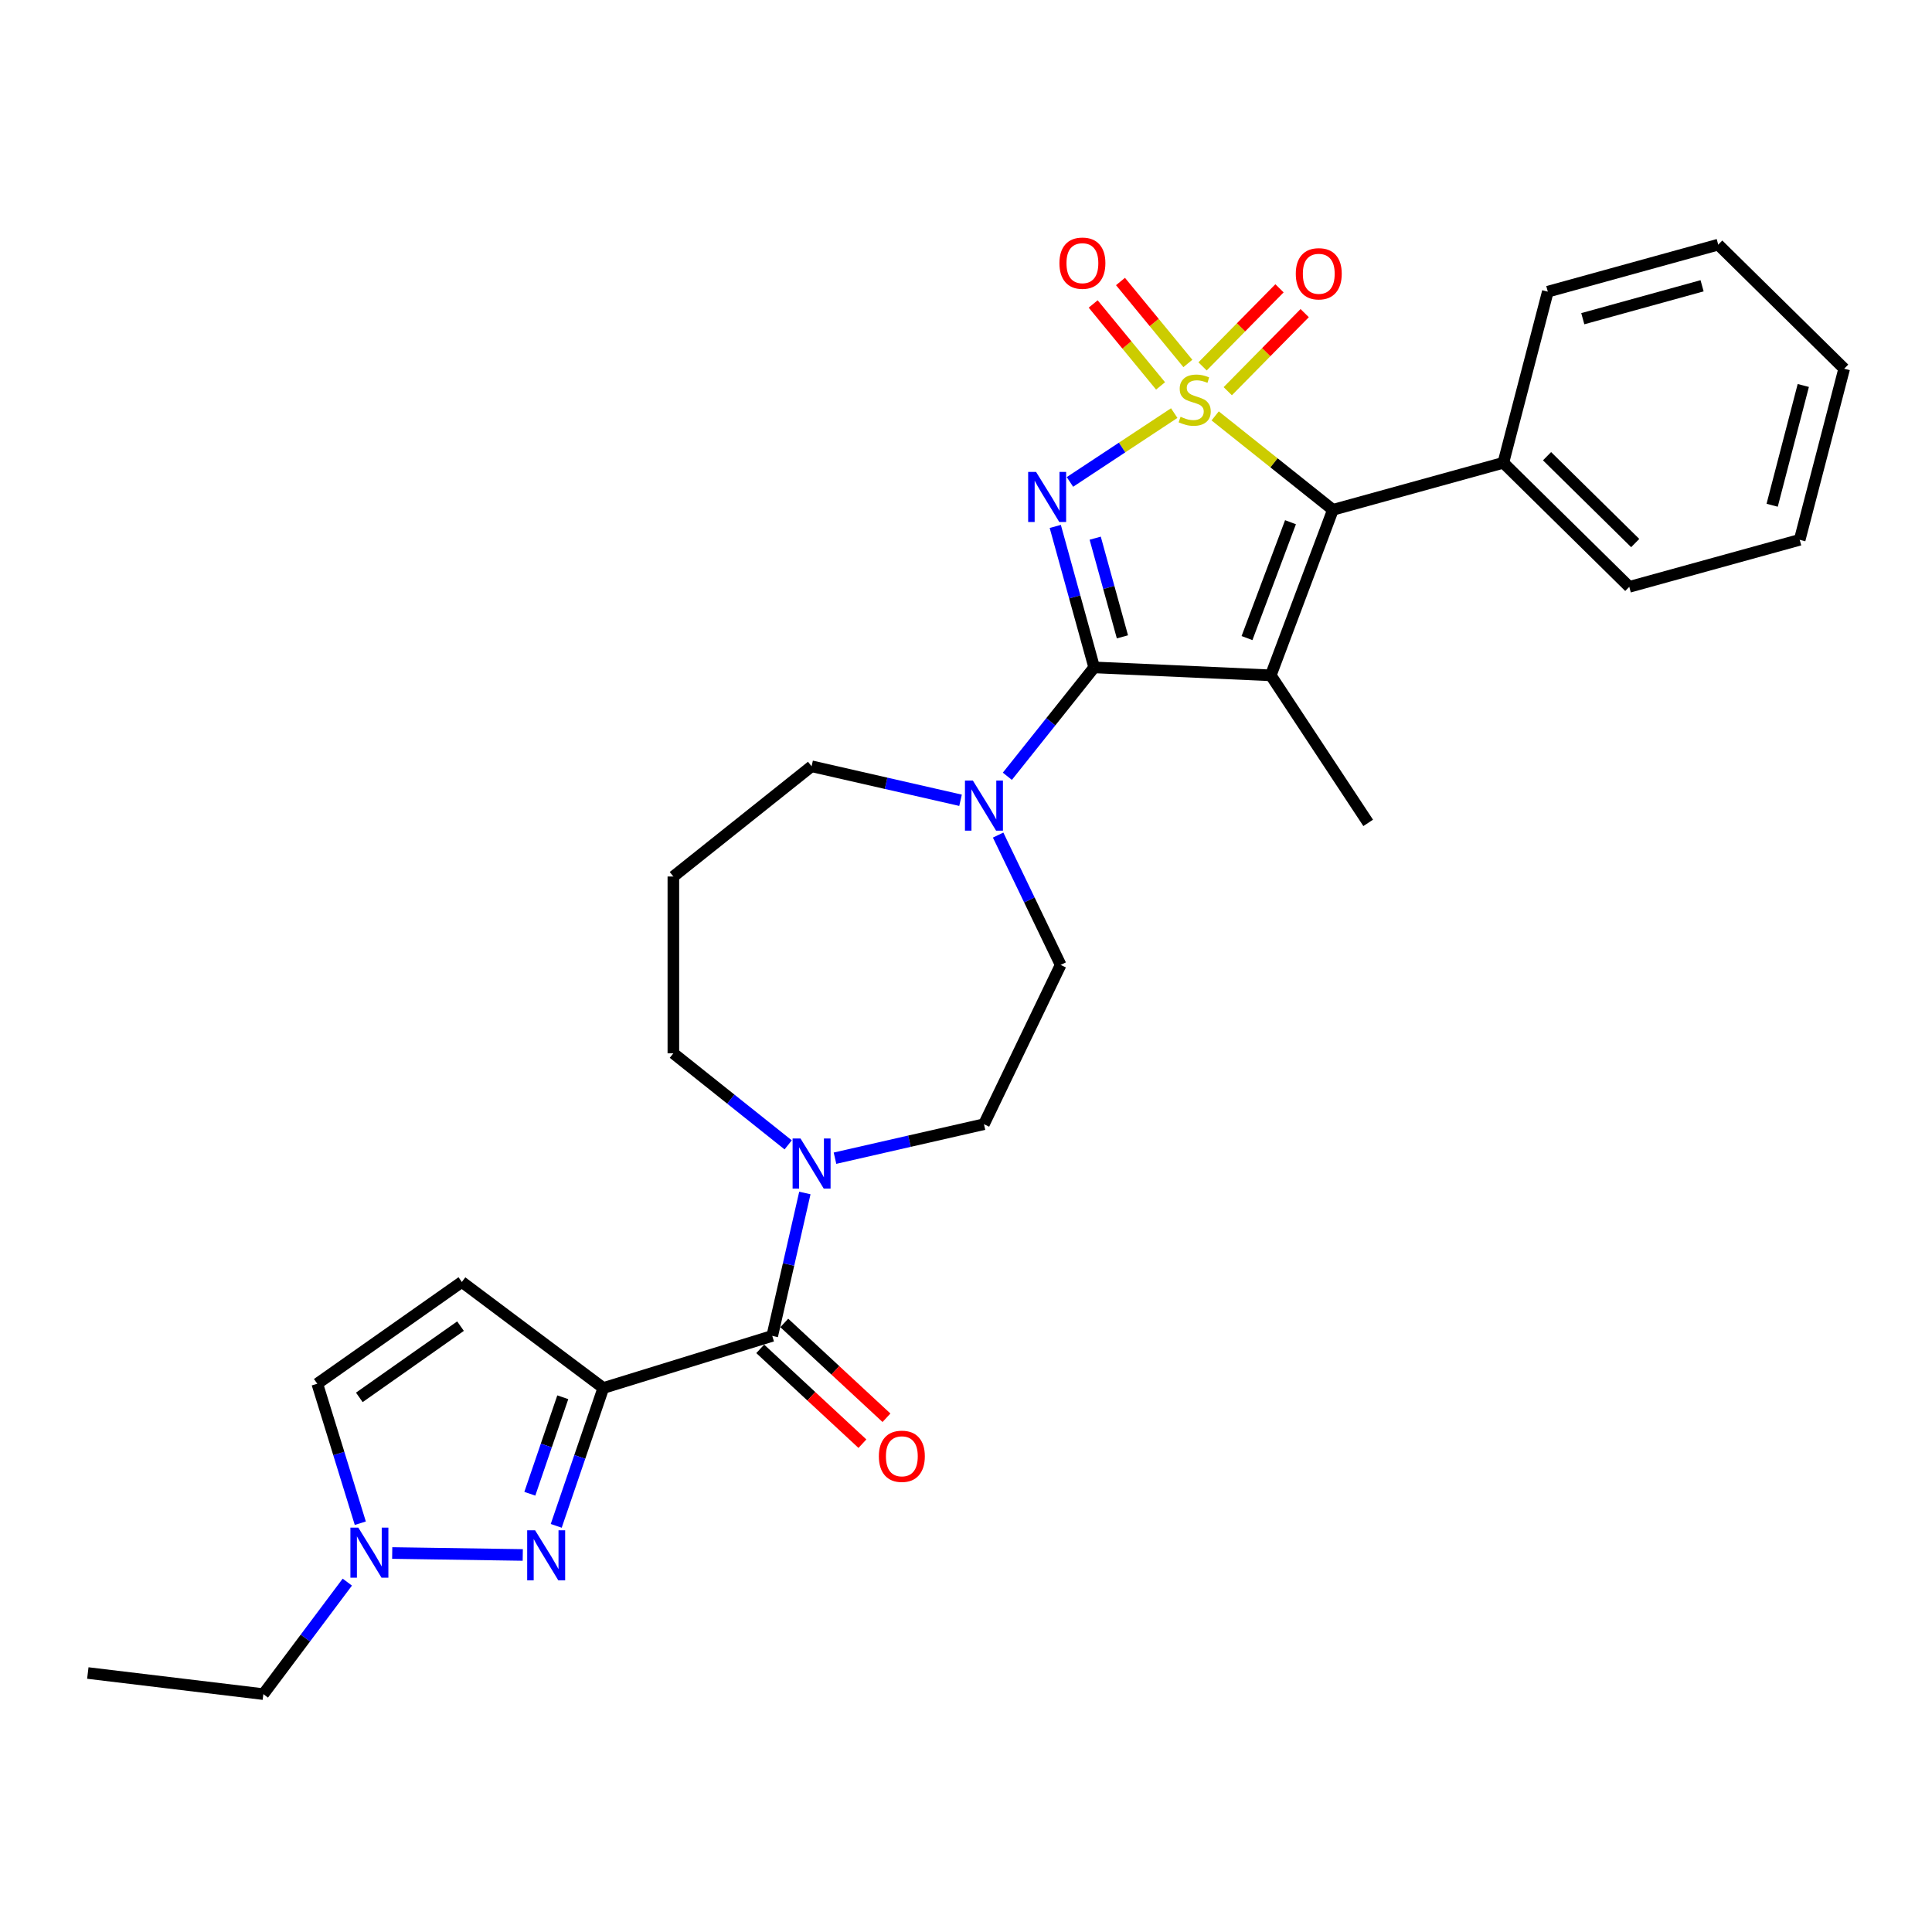 <?xml version='1.0' encoding='iso-8859-1'?>
<svg version='1.1' baseProfile='full'
              xmlns='http://www.w3.org/2000/svg'
                      xmlns:rdkit='http://www.rdkit.org/xml'
                      xmlns:xlink='http://www.w3.org/1999/xlink'
                  xml:space='preserve'
width='1000px' height='1000px' viewBox='0 0 1000 1000'>
<!-- END OF HEADER -->
<rect style='opacity:1.0;fill:#FFFFFF;stroke:none' width='1000' height='1000' x='0' y='0'> </rect>
<path class='bond-0' d='M 607.773,213.818 L 580.786,231.633' style='fill:none;fill-rule:evenodd;stroke:#CCCC00;stroke-width:6px;stroke-linecap:butt;stroke-linejoin:miter;stroke-opacity:1' />
<path class='bond-0' d='M 580.786,231.633 L 553.798,249.447' style='fill:none;fill-rule:evenodd;stroke:#0000FF;stroke-width:6px;stroke-linecap:butt;stroke-linejoin:miter;stroke-opacity:1' />
<path class='bond-3' d='M 628.967,215.274 L 659.44,239.576' style='fill:none;fill-rule:evenodd;stroke:#CCCC00;stroke-width:6px;stroke-linecap:butt;stroke-linejoin:miter;stroke-opacity:1' />
<path class='bond-3' d='M 659.44,239.576 L 689.914,263.878' style='fill:none;fill-rule:evenodd;stroke:#000000;stroke-width:6px;stroke-linecap:butt;stroke-linejoin:miter;stroke-opacity:1' />
<path class='bond-11' d='M 614.842,188.124 L 597.403,166.915' style='fill:none;fill-rule:evenodd;stroke:#CCCC00;stroke-width:6px;stroke-linecap:butt;stroke-linejoin:miter;stroke-opacity:1' />
<path class='bond-11' d='M 597.403,166.915 L 579.964,145.707' style='fill:none;fill-rule:evenodd;stroke:#FF0000;stroke-width:6px;stroke-linecap:butt;stroke-linejoin:miter;stroke-opacity:1' />
<path class='bond-11' d='M 600.705,199.748 L 583.266,178.539' style='fill:none;fill-rule:evenodd;stroke:#CCCC00;stroke-width:6px;stroke-linecap:butt;stroke-linejoin:miter;stroke-opacity:1' />
<path class='bond-11' d='M 583.266,178.539 L 565.827,157.33' style='fill:none;fill-rule:evenodd;stroke:#FF0000;stroke-width:6px;stroke-linecap:butt;stroke-linejoin:miter;stroke-opacity:1' />
<path class='bond-12' d='M 635.486,202.489 L 655.394,182.281' style='fill:none;fill-rule:evenodd;stroke:#CCCC00;stroke-width:6px;stroke-linecap:butt;stroke-linejoin:miter;stroke-opacity:1' />
<path class='bond-12' d='M 655.394,182.281 L 675.303,162.072' style='fill:none;fill-rule:evenodd;stroke:#FF0000;stroke-width:6px;stroke-linecap:butt;stroke-linejoin:miter;stroke-opacity:1' />
<path class='bond-12' d='M 622.448,189.645 L 642.357,169.437' style='fill:none;fill-rule:evenodd;stroke:#CCCC00;stroke-width:6px;stroke-linecap:butt;stroke-linejoin:miter;stroke-opacity:1' />
<path class='bond-12' d='M 642.357,169.437 L 662.265,149.228' style='fill:none;fill-rule:evenodd;stroke:#FF0000;stroke-width:6px;stroke-linecap:butt;stroke-linejoin:miter;stroke-opacity:1' />
<path class='bond-1' d='M 546.207,272.48 L 556.276,308.963' style='fill:none;fill-rule:evenodd;stroke:#0000FF;stroke-width:6px;stroke-linecap:butt;stroke-linejoin:miter;stroke-opacity:1' />
<path class='bond-1' d='M 556.276,308.963 L 566.344,345.446' style='fill:none;fill-rule:evenodd;stroke:#000000;stroke-width:6px;stroke-linecap:butt;stroke-linejoin:miter;stroke-opacity:1' />
<path class='bond-1' d='M 566.87,278.556 L 573.918,304.094' style='fill:none;fill-rule:evenodd;stroke:#0000FF;stroke-width:6px;stroke-linecap:butt;stroke-linejoin:miter;stroke-opacity:1' />
<path class='bond-1' d='M 573.918,304.094 L 580.966,329.632' style='fill:none;fill-rule:evenodd;stroke:#000000;stroke-width:6px;stroke-linecap:butt;stroke-linejoin:miter;stroke-opacity:1' />
<path class='bond-7' d='M 566.344,345.446 L 543.875,373.621' style='fill:none;fill-rule:evenodd;stroke:#000000;stroke-width:6px;stroke-linecap:butt;stroke-linejoin:miter;stroke-opacity:1' />
<path class='bond-7' d='M 543.875,373.621 L 521.406,401.797' style='fill:none;fill-rule:evenodd;stroke:#0000FF;stroke-width:6px;stroke-linecap:butt;stroke-linejoin:miter;stroke-opacity:1' />
<path class='bond-29' d='M 566.344,345.446 L 657.76,349.551' style='fill:none;fill-rule:evenodd;stroke:#000000;stroke-width:6px;stroke-linecap:butt;stroke-linejoin:miter;stroke-opacity:1' />
<path class='bond-2' d='M 657.76,349.551 L 689.914,263.878' style='fill:none;fill-rule:evenodd;stroke:#000000;stroke-width:6px;stroke-linecap:butt;stroke-linejoin:miter;stroke-opacity:1' />
<path class='bond-2' d='M 645.449,330.269 L 667.956,270.298' style='fill:none;fill-rule:evenodd;stroke:#000000;stroke-width:6px;stroke-linecap:butt;stroke-linejoin:miter;stroke-opacity:1' />
<path class='bond-18' d='M 657.76,349.551 L 708.172,425.921' style='fill:none;fill-rule:evenodd;stroke:#000000;stroke-width:6px;stroke-linecap:butt;stroke-linejoin:miter;stroke-opacity:1' />
<path class='bond-14' d='M 689.914,263.878 L 778.125,239.534' style='fill:none;fill-rule:evenodd;stroke:#000000;stroke-width:6px;stroke-linecap:butt;stroke-linejoin:miter;stroke-opacity:1' />
<path class='bond-4' d='M 312.271,718.43 L 399.714,691.458' style='fill:none;fill-rule:evenodd;stroke:#000000;stroke-width:6px;stroke-linecap:butt;stroke-linejoin:miter;stroke-opacity:1' />
<path class='bond-5' d='M 312.271,718.43 L 300.086,754.106' style='fill:none;fill-rule:evenodd;stroke:#000000;stroke-width:6px;stroke-linecap:butt;stroke-linejoin:miter;stroke-opacity:1' />
<path class='bond-5' d='M 300.086,754.106 L 287.902,789.782' style='fill:none;fill-rule:evenodd;stroke:#0000FF;stroke-width:6px;stroke-linecap:butt;stroke-linejoin:miter;stroke-opacity:1' />
<path class='bond-5' d='M 291.296,723.218 L 282.767,748.191' style='fill:none;fill-rule:evenodd;stroke:#000000;stroke-width:6px;stroke-linecap:butt;stroke-linejoin:miter;stroke-opacity:1' />
<path class='bond-5' d='M 282.767,748.191 L 274.238,773.164' style='fill:none;fill-rule:evenodd;stroke:#0000FF;stroke-width:6px;stroke-linecap:butt;stroke-linejoin:miter;stroke-opacity:1' />
<path class='bond-8' d='M 312.271,718.43 L 239.052,663.542' style='fill:none;fill-rule:evenodd;stroke:#000000;stroke-width:6px;stroke-linecap:butt;stroke-linejoin:miter;stroke-opacity:1' />
<path class='bond-10' d='M 270.579,804.846 L 203.009,803.835' style='fill:none;fill-rule:evenodd;stroke:#0000FF;stroke-width:6px;stroke-linecap:butt;stroke-linejoin:miter;stroke-opacity:1' />
<path class='bond-6' d='M 399.714,691.458 L 408.155,654.474' style='fill:none;fill-rule:evenodd;stroke:#000000;stroke-width:6px;stroke-linecap:butt;stroke-linejoin:miter;stroke-opacity:1' />
<path class='bond-6' d='M 408.155,654.474 L 416.597,617.489' style='fill:none;fill-rule:evenodd;stroke:#0000FF;stroke-width:6px;stroke-linecap:butt;stroke-linejoin:miter;stroke-opacity:1' />
<path class='bond-16' d='M 393.49,698.166 L 419.938,722.706' style='fill:none;fill-rule:evenodd;stroke:#000000;stroke-width:6px;stroke-linecap:butt;stroke-linejoin:miter;stroke-opacity:1' />
<path class='bond-16' d='M 419.938,722.706 L 446.386,747.247' style='fill:none;fill-rule:evenodd;stroke:#FF0000;stroke-width:6px;stroke-linecap:butt;stroke-linejoin:miter;stroke-opacity:1' />
<path class='bond-16' d='M 405.938,684.75 L 432.386,709.29' style='fill:none;fill-rule:evenodd;stroke:#000000;stroke-width:6px;stroke-linecap:butt;stroke-linejoin:miter;stroke-opacity:1' />
<path class='bond-16' d='M 432.386,709.29 L 458.834,733.831' style='fill:none;fill-rule:evenodd;stroke:#FF0000;stroke-width:6px;stroke-linecap:butt;stroke-linejoin:miter;stroke-opacity:1' />
<path class='bond-15' d='M 516.632,432.235 L 532.813,465.835' style='fill:none;fill-rule:evenodd;stroke:#0000FF;stroke-width:6px;stroke-linecap:butt;stroke-linejoin:miter;stroke-opacity:1' />
<path class='bond-15' d='M 532.813,465.835 L 548.994,499.436' style='fill:none;fill-rule:evenodd;stroke:#000000;stroke-width:6px;stroke-linecap:butt;stroke-linejoin:miter;stroke-opacity:1' />
<path class='bond-20' d='M 497.174,414.224 L 458.625,405.426' style='fill:none;fill-rule:evenodd;stroke:#0000FF;stroke-width:6px;stroke-linecap:butt;stroke-linejoin:miter;stroke-opacity:1' />
<path class='bond-20' d='M 458.625,405.426 L 420.076,396.627' style='fill:none;fill-rule:evenodd;stroke:#000000;stroke-width:6px;stroke-linecap:butt;stroke-linejoin:miter;stroke-opacity:1' />
<path class='bond-13' d='M 239.052,663.542 L 164.224,716.216' style='fill:none;fill-rule:evenodd;stroke:#000000;stroke-width:6px;stroke-linecap:butt;stroke-linejoin:miter;stroke-opacity:1' />
<path class='bond-13' d='M 238.363,686.409 L 185.983,723.28' style='fill:none;fill-rule:evenodd;stroke:#000000;stroke-width:6px;stroke-linecap:butt;stroke-linejoin:miter;stroke-opacity:1' />
<path class='bond-9' d='M 432.192,599.479 L 470.741,590.68' style='fill:none;fill-rule:evenodd;stroke:#0000FF;stroke-width:6px;stroke-linecap:butt;stroke-linejoin:miter;stroke-opacity:1' />
<path class='bond-9' d='M 470.741,590.68 L 509.29,581.882' style='fill:none;fill-rule:evenodd;stroke:#000000;stroke-width:6px;stroke-linecap:butt;stroke-linejoin:miter;stroke-opacity:1' />
<path class='bond-31' d='M 407.96,592.582 L 378.246,568.886' style='fill:none;fill-rule:evenodd;stroke:#0000FF;stroke-width:6px;stroke-linecap:butt;stroke-linejoin:miter;stroke-opacity:1' />
<path class='bond-31' d='M 378.246,568.886 L 348.532,545.19' style='fill:none;fill-rule:evenodd;stroke:#000000;stroke-width:6px;stroke-linecap:butt;stroke-linejoin:miter;stroke-opacity:1' />
<path class='bond-22' d='M 179.768,818.903 L 158.038,847.89' style='fill:none;fill-rule:evenodd;stroke:#0000FF;stroke-width:6px;stroke-linecap:butt;stroke-linejoin:miter;stroke-opacity:1' />
<path class='bond-22' d='M 158.038,847.89 L 136.308,876.877' style='fill:none;fill-rule:evenodd;stroke:#000000;stroke-width:6px;stroke-linecap:butt;stroke-linejoin:miter;stroke-opacity:1' />
<path class='bond-32' d='M 186.494,788.413 L 175.359,752.314' style='fill:none;fill-rule:evenodd;stroke:#0000FF;stroke-width:6px;stroke-linecap:butt;stroke-linejoin:miter;stroke-opacity:1' />
<path class='bond-32' d='M 175.359,752.314 L 164.224,716.216' style='fill:none;fill-rule:evenodd;stroke:#000000;stroke-width:6px;stroke-linecap:butt;stroke-linejoin:miter;stroke-opacity:1' />
<path class='bond-23' d='M 778.125,239.534 L 843.313,303.754' style='fill:none;fill-rule:evenodd;stroke:#000000;stroke-width:6px;stroke-linecap:butt;stroke-linejoin:miter;stroke-opacity:1' />
<path class='bond-23' d='M 800.747,236.129 L 846.379,281.083' style='fill:none;fill-rule:evenodd;stroke:#000000;stroke-width:6px;stroke-linecap:butt;stroke-linejoin:miter;stroke-opacity:1' />
<path class='bond-24' d='M 778.125,239.534 L 801.147,150.969' style='fill:none;fill-rule:evenodd;stroke:#000000;stroke-width:6px;stroke-linecap:butt;stroke-linejoin:miter;stroke-opacity:1' />
<path class='bond-17' d='M 548.994,499.436 L 509.29,581.882' style='fill:none;fill-rule:evenodd;stroke:#000000;stroke-width:6px;stroke-linecap:butt;stroke-linejoin:miter;stroke-opacity:1' />
<path class='bond-19' d='M 348.532,453.682 L 420.076,396.627' style='fill:none;fill-rule:evenodd;stroke:#000000;stroke-width:6px;stroke-linecap:butt;stroke-linejoin:miter;stroke-opacity:1' />
<path class='bond-21' d='M 348.532,453.682 L 348.532,545.19' style='fill:none;fill-rule:evenodd;stroke:#000000;stroke-width:6px;stroke-linecap:butt;stroke-linejoin:miter;stroke-opacity:1' />
<path class='bond-25' d='M 136.308,876.877 L 45.455,865.951' style='fill:none;fill-rule:evenodd;stroke:#000000;stroke-width:6px;stroke-linecap:butt;stroke-linejoin:miter;stroke-opacity:1' />
<path class='bond-27' d='M 843.313,303.754 L 931.523,279.409' style='fill:none;fill-rule:evenodd;stroke:#000000;stroke-width:6px;stroke-linecap:butt;stroke-linejoin:miter;stroke-opacity:1' />
<path class='bond-26' d='M 801.147,150.969 L 889.357,126.624' style='fill:none;fill-rule:evenodd;stroke:#000000;stroke-width:6px;stroke-linecap:butt;stroke-linejoin:miter;stroke-opacity:1' />
<path class='bond-26' d='M 819.247,164.959 L 880.995,147.918' style='fill:none;fill-rule:evenodd;stroke:#000000;stroke-width:6px;stroke-linecap:butt;stroke-linejoin:miter;stroke-opacity:1' />
<path class='bond-28' d='M 889.357,126.624 L 954.545,190.844' style='fill:none;fill-rule:evenodd;stroke:#000000;stroke-width:6px;stroke-linecap:butt;stroke-linejoin:miter;stroke-opacity:1' />
<path class='bond-30' d='M 931.523,279.409 L 954.545,190.844' style='fill:none;fill-rule:evenodd;stroke:#000000;stroke-width:6px;stroke-linecap:butt;stroke-linejoin:miter;stroke-opacity:1' />
<path class='bond-30' d='M 917.264,261.52 L 933.379,199.525' style='fill:none;fill-rule:evenodd;stroke:#000000;stroke-width:6px;stroke-linecap:butt;stroke-linejoin:miter;stroke-opacity:1' />
<path  class='atom-0' d='M 611.049 215.718
Q 611.342 215.828, 612.55 216.341
Q 613.758 216.853, 615.076 217.182
Q 616.43 217.475, 617.748 217.475
Q 620.2 217.475, 621.628 216.304
Q 623.055 215.096, 623.055 213.01
Q 623.055 211.582, 622.323 210.704
Q 621.628 209.825, 620.53 209.349
Q 619.432 208.873, 617.601 208.324
Q 615.295 207.629, 613.905 206.97
Q 612.55 206.311, 611.562 204.92
Q 610.61 203.529, 610.61 201.187
Q 610.61 197.929, 612.806 195.916
Q 615.039 193.903, 619.432 193.903
Q 622.433 193.903, 625.837 195.33
L 624.995 198.149
Q 621.884 196.868, 619.541 196.868
Q 617.016 196.868, 615.625 197.929
Q 614.234 198.954, 614.271 200.748
Q 614.271 202.138, 614.966 202.98
Q 615.698 203.822, 616.723 204.298
Q 617.784 204.774, 619.541 205.323
Q 621.884 206.055, 623.275 206.787
Q 624.666 207.519, 625.654 209.02
Q 626.679 210.484, 626.679 213.01
Q 626.679 216.597, 624.263 218.537
Q 621.884 220.44, 617.894 220.44
Q 615.588 220.44, 613.831 219.928
Q 612.111 219.452, 610.061 218.61
L 611.049 215.718
' fill='#CCCC00'/>
<path  class='atom-1' d='M 536.271 244.278
L 544.763 258.004
Q 545.605 259.358, 546.96 261.811
Q 548.314 264.263, 548.387 264.409
L 548.387 244.278
L 551.828 244.278
L 551.828 270.193
L 548.277 270.193
L 539.163 255.185
Q 538.102 253.428, 536.967 251.415
Q 535.869 249.402, 535.539 248.78
L 535.539 270.193
L 532.172 270.193
L 532.172 244.278
L 536.271 244.278
' fill='#0000FF'/>
<path  class='atom-6' d='M 276.966 792.07
L 285.458 805.796
Q 286.3 807.15, 287.654 809.603
Q 289.009 812.055, 289.082 812.201
L 289.082 792.07
L 292.523 792.07
L 292.523 817.985
L 288.972 817.985
L 279.858 802.977
Q 278.796 801.22, 277.662 799.207
Q 276.564 797.194, 276.234 796.572
L 276.234 817.985
L 272.867 817.985
L 272.867 792.07
L 276.966 792.07
' fill='#0000FF'/>
<path  class='atom-8' d='M 503.562 404.032
L 512.054 417.758
Q 512.895 419.113, 514.25 421.565
Q 515.604 424.017, 515.677 424.164
L 515.677 404.032
L 519.118 404.032
L 519.118 429.947
L 515.567 429.947
L 506.453 414.94
Q 505.392 413.183, 504.257 411.17
Q 503.159 409.157, 502.83 408.534
L 502.83 429.947
L 499.462 429.947
L 499.462 404.032
L 503.562 404.032
' fill='#0000FF'/>
<path  class='atom-10' d='M 414.348 589.287
L 422.84 603.013
Q 423.682 604.367, 425.036 606.82
Q 426.39 609.272, 426.463 609.418
L 426.463 589.287
L 429.904 589.287
L 429.904 615.202
L 426.354 615.202
L 417.239 600.194
Q 416.178 598.437, 415.043 596.424
Q 413.945 594.411, 413.616 593.789
L 413.616 615.202
L 410.248 615.202
L 410.248 589.287
L 414.348 589.287
' fill='#0000FF'/>
<path  class='atom-11' d='M 185.468 790.701
L 193.96 804.427
Q 194.802 805.781, 196.156 808.234
Q 197.511 810.686, 197.584 810.832
L 197.584 790.701
L 201.025 790.701
L 201.025 816.616
L 197.474 816.616
L 188.36 801.608
Q 187.298 799.851, 186.164 797.838
Q 185.066 795.825, 184.736 795.203
L 184.736 816.616
L 181.369 816.616
L 181.369 790.701
L 185.468 790.701
' fill='#0000FF'/>
<path  class='atom-12' d='M 548.356 136.214
Q 548.356 129.992, 551.43 126.515
Q 554.505 123.037, 560.252 123.037
Q 565.999 123.037, 569.073 126.515
Q 572.148 129.992, 572.148 136.214
Q 572.148 142.51, 569.037 146.097
Q 565.925 149.648, 560.252 149.648
Q 554.542 149.648, 551.43 146.097
Q 548.356 142.547, 548.356 136.214
M 560.252 146.72
Q 564.205 146.72, 566.328 144.084
Q 568.488 141.412, 568.488 136.214
Q 568.488 131.127, 566.328 128.564
Q 564.205 125.965, 560.252 125.965
Q 556.299 125.965, 554.139 128.528
Q 552.016 131.09, 552.016 136.214
Q 552.016 141.449, 554.139 144.084
Q 556.299 146.72, 560.252 146.72
' fill='#FF0000'/>
<path  class='atom-13' d='M 670.694 141.709
Q 670.694 135.486, 673.769 132.009
Q 676.844 128.531, 682.59 128.531
Q 688.337 128.531, 691.412 132.009
Q 694.486 135.486, 694.486 141.709
Q 694.486 148.004, 691.375 151.592
Q 688.264 155.142, 682.59 155.142
Q 676.88 155.142, 673.769 151.592
Q 670.694 148.041, 670.694 141.709
M 682.59 152.214
Q 686.543 152.214, 688.666 149.578
Q 690.826 146.906, 690.826 141.709
Q 690.826 136.621, 688.666 134.059
Q 686.543 131.46, 682.59 131.46
Q 678.637 131.46, 676.478 134.022
Q 674.355 136.584, 674.355 141.709
Q 674.355 146.943, 676.478 149.578
Q 678.637 152.214, 682.59 152.214
' fill='#FF0000'/>
<path  class='atom-17' d='M 454.898 753.773
Q 454.898 747.55, 457.973 744.073
Q 461.047 740.595, 466.794 740.595
Q 472.541 740.595, 475.615 744.073
Q 478.69 747.55, 478.69 753.773
Q 478.69 760.068, 475.579 763.655
Q 472.467 767.206, 466.794 767.206
Q 461.084 767.206, 457.973 763.655
Q 454.898 760.105, 454.898 753.773
M 466.794 764.278
Q 470.747 764.278, 472.87 761.642
Q 475.03 758.97, 475.03 753.773
Q 475.03 748.685, 472.87 746.122
Q 470.747 743.524, 466.794 743.524
Q 462.841 743.524, 460.681 746.086
Q 458.558 748.648, 458.558 753.773
Q 458.558 759.007, 460.681 761.642
Q 462.841 764.278, 466.794 764.278
' fill='#FF0000'/>
</svg>
